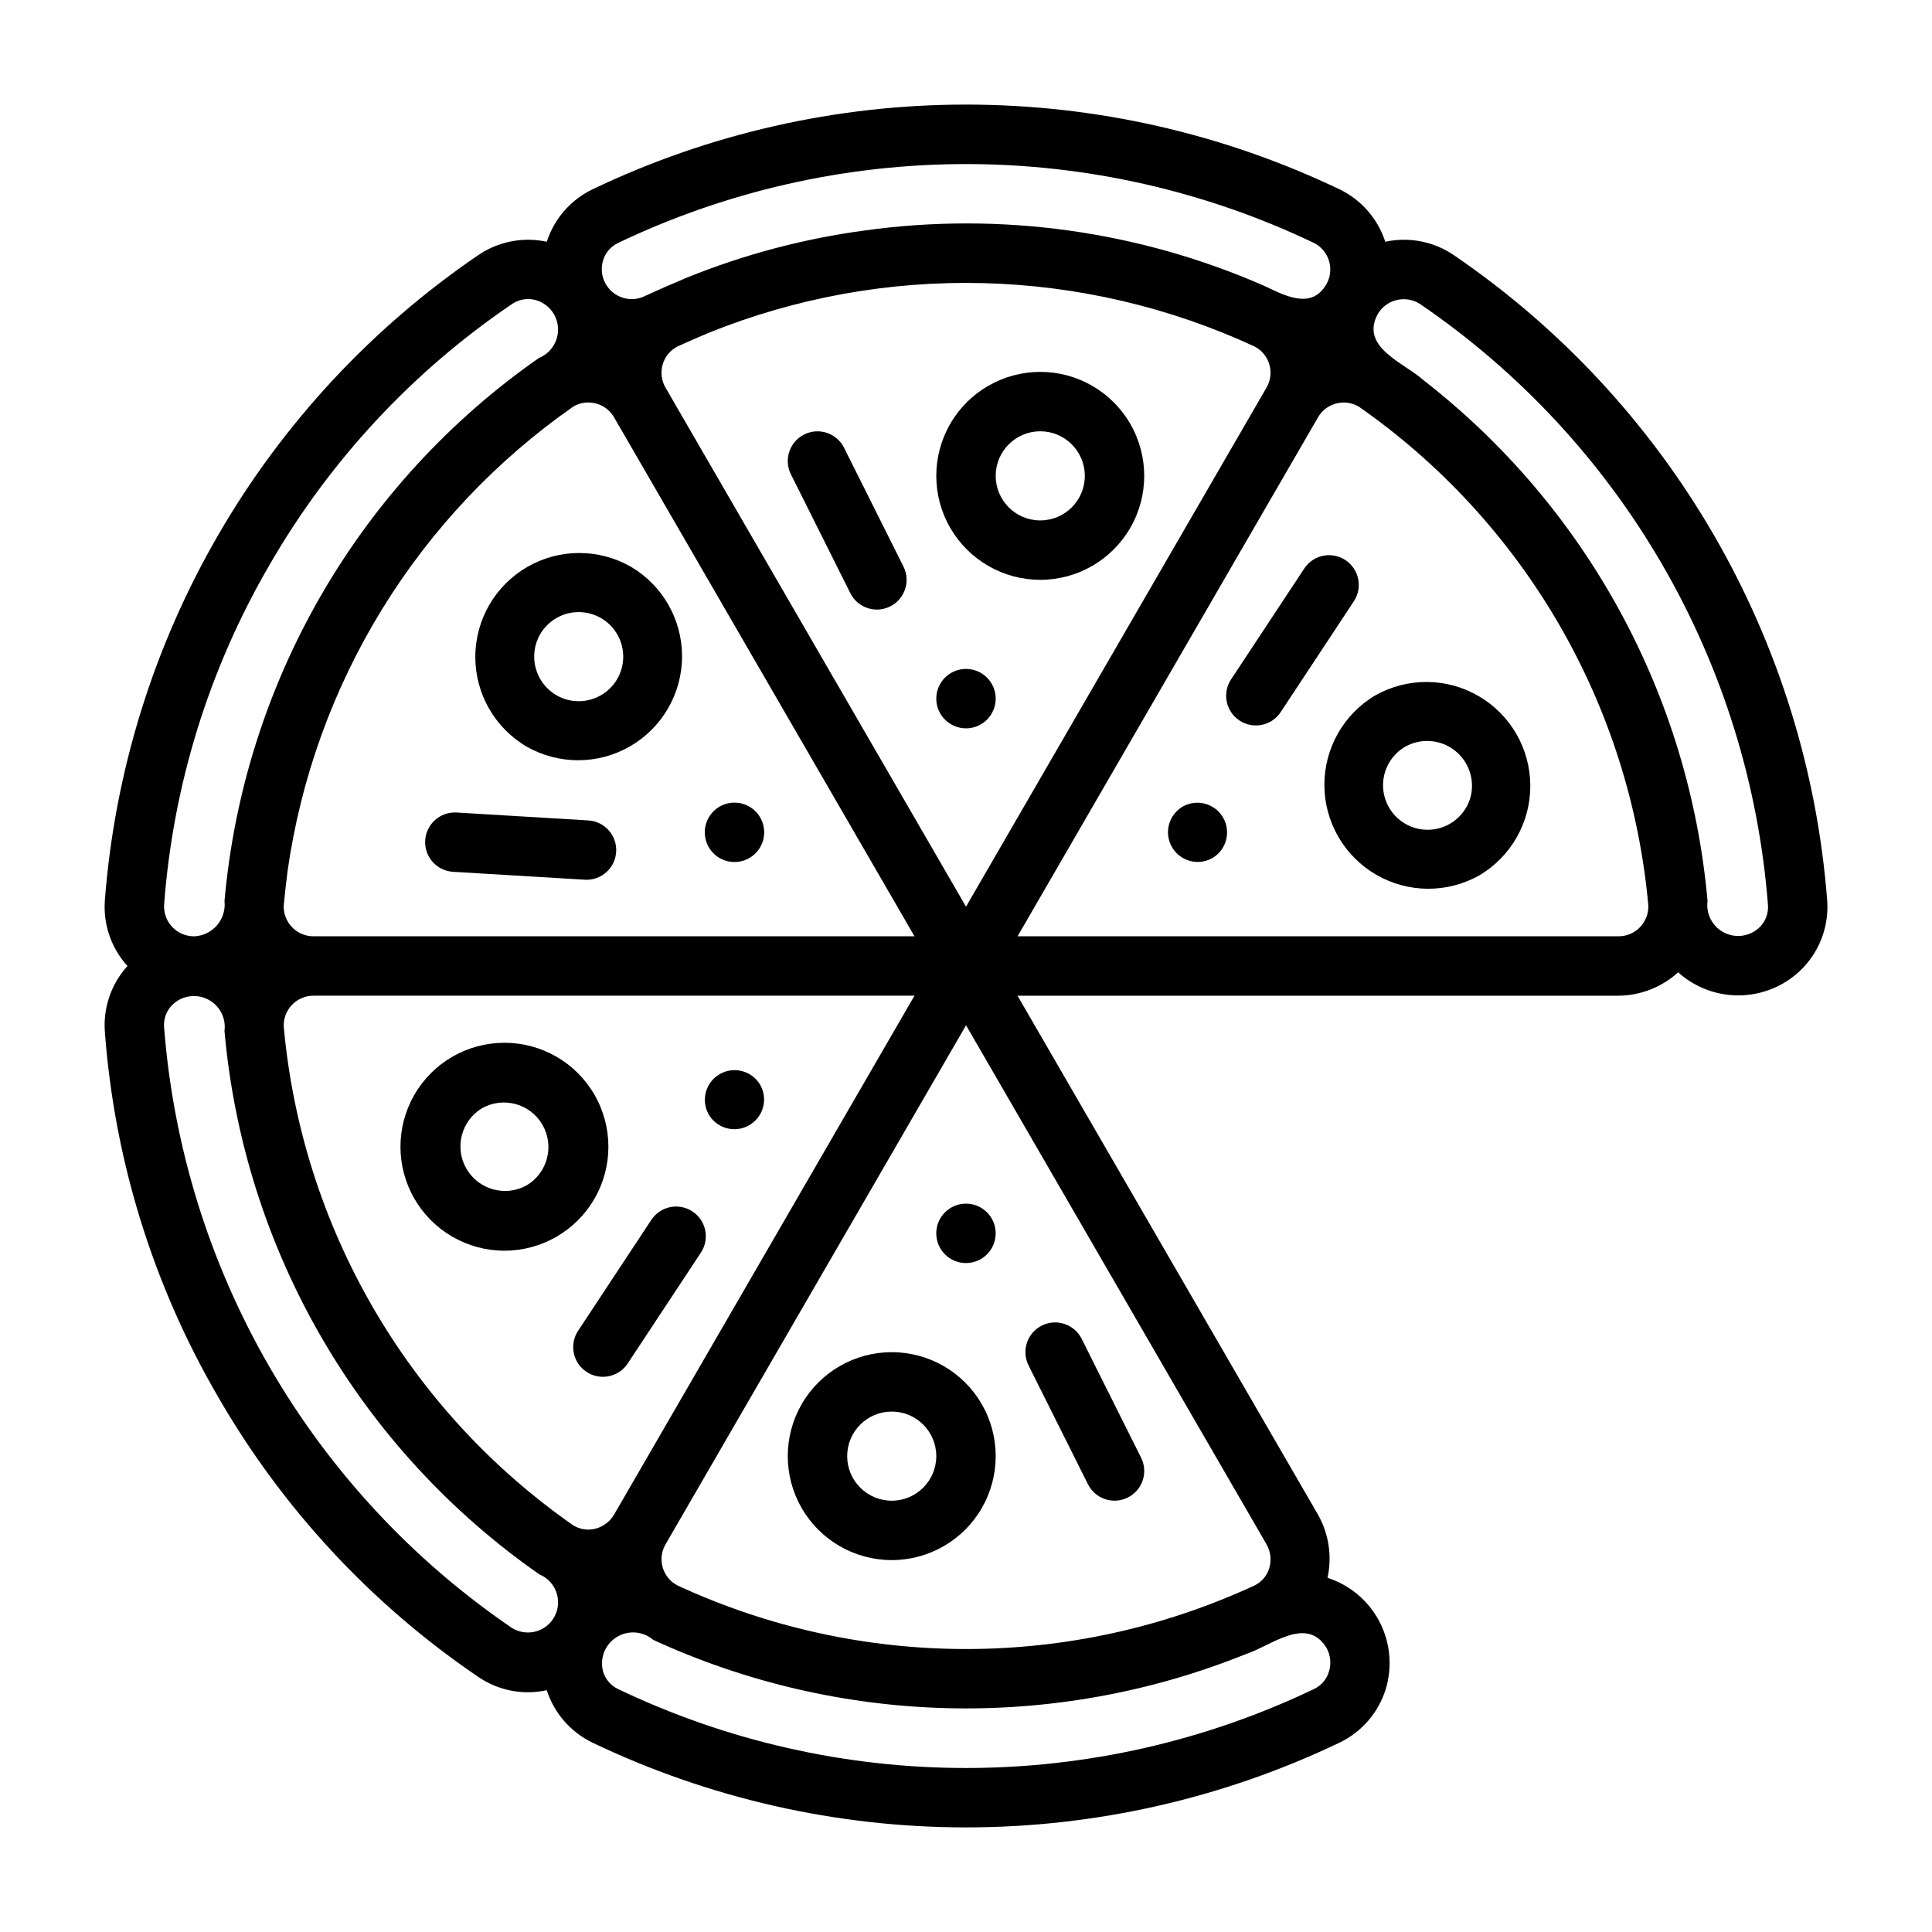 <?xml version="1.0" encoding="UTF-8"?>
<!-- Uploaded to: SVG Find, www.svgrepo.com, Generator: SVG Find Mixer Tools -->
<svg fill="#000000" width="800px" height="800px" version="1.1" viewBox="144 144 512 512" xmlns="http://www.w3.org/2000/svg">
 <g>
  <path d="m201.78 514.15c17.098 29.676 40.715 55.086 69.062 74.309 5.289 3.582 11.816 4.836 18.055 3.465 1.961 6.07 6.312 11.078 12.051 13.863 30.922 14.805 64.77 22.492 99.055 22.492 34.281 0 68.129-7.688 99.051-22.492 5.856-2.832 10.266-7.965 12.188-14.176 1.801-5.957 1.195-12.383-1.691-17.895s-7.82-9.672-13.742-11.578c1.246-5.719 0.336-11.695-2.555-16.785l-79.602-137.48h159.23c5.863-0.047 11.504-2.25 15.844-6.195 4.637 4.172 10.723 6.356 16.953 6.09 6.227-0.27 12.105-2.969 16.363-7.523 4.41-4.746 6.648-11.113 6.184-17.578-2.613-34.129-12.875-67.234-30.023-96.859-17.148-29.625-40.742-55.012-69.039-74.273-5.293-3.566-11.816-4.82-18.055-3.469-1.961-6.066-6.312-11.074-12.051-13.859-30.922-14.809-64.77-22.492-99.051-22.492-34.285 0-68.133 7.684-99.055 22.492-5.738 2.785-10.09 7.789-12.051 13.859-6.238-1.348-12.758-0.094-18.055 3.473-28.293 19.262-51.891 44.645-69.039 74.27-17.148 29.621-27.41 62.727-30.023 96.855-0.449 6.356 1.715 12.617 5.992 17.34-4.277 4.715-6.445 10.98-5.992 17.332 2.519 34.133 12.777 67.242 30 96.82zm77.922 61.297-0.004-0.004c-26.328-17.938-48.285-41.57-64.25-69.145-15.961-27.57-25.52-58.383-27.969-90.148-0.152-2.098 0.582-4.168 2.031-5.695 2.453-2.535 6.258-3.211 9.438-1.676 3.176 1.539 5.012 4.941 4.543 8.441 2.535 28.645 11.32 56.387 25.738 81.266 14.418 24.883 34.121 46.297 57.711 62.742 2.066 0.848 3.684 2.523 4.461 4.621 0.777 2.094 0.641 4.422-0.375 6.41-1.016 1.992-2.812 3.469-4.965 4.074-2.152 0.605-4.457 0.281-6.363-0.891zm-59.496-200.59c3.504-24.633 12.043-48.277 25.082-69.465 13.039-21.188 30.301-39.461 50.707-53.691 1.816-1.039 3.969-1.316 5.988-0.766 2.019 0.547 3.738 1.879 4.773 3.699l79.59 137.49h-159.22c-2.152 0.02-4.215-0.844-5.715-2.387-1.5-1.547-2.301-3.637-2.219-5.785 0.305-3.039 0.621-6.074 1.016-9.094zm111.73-142.7-0.004-0.004c23.07-9.289 47.801-13.754 72.664-13.121 24.859 0.633 49.328 6.352 71.898 16.801 1.902 0.992 3.312 2.719 3.906 4.781s0.316 4.273-0.766 6.125l-79.629 137.54-79.629-137.54c-1.082-1.852-1.359-4.062-0.766-6.125s2.008-3.789 3.906-4.781c2.789-1.262 5.59-2.504 8.41-3.68zm-30.438 317.04c-1.926 0.406-3.934 0.055-5.602-0.98-21.652-15.105-39.734-34.762-52.984-57.594s-21.344-48.289-23.719-74.578c-0.082-2.152 0.719-4.242 2.219-5.785 1.5-1.547 3.562-2.41 5.715-2.391h159.22l-79.594 137.49c-1.141 1.953-3.047 3.344-5.258 3.836zm194.7 37.781-0.004-0.004c-0.602 2.031-2.035 3.711-3.941 4.625-28.797 13.785-60.316 20.941-92.242 20.941s-63.449-7.156-92.246-20.941c-1.906-0.914-3.34-2.594-3.941-4.625-0.941-3.477 0.492-7.16 3.531-9.086 3.043-1.93 6.984-1.656 9.73 0.68 24.508 11.289 51.066 17.453 78.043 18.117 26.98 0.664 53.809-4.184 78.844-14.254 6.769-2.18 16.195-10.344 21.512-1.816v0.004c1.109 1.93 1.367 4.231 0.711 6.356zm-15.859-27.301-0.004-0.004c-0.609 1.957-2 3.578-3.84 4.481-23.969 11.102-50.07 16.855-76.484 16.855-26.418 0-52.516-5.754-76.488-16.855-1.898-0.992-3.312-2.719-3.906-4.781-0.594-2.059-0.316-4.273 0.766-6.125l79.629-137.54 79.625 137.54c1.125 1.949 1.379 4.281 0.699 6.426zm92.547-167.55h-159.22l79.598-137.49c1.043-1.836 2.785-3.172 4.828-3.707 2.039-0.539 4.211-0.23 6.027 0.848 21.648 15.105 39.734 34.762 52.988 57.594 13.25 22.836 21.344 48.289 23.715 74.582 0.082 2.152-0.719 4.242-2.219 5.785-1.496 1.543-3.562 2.406-5.715 2.387zm-52.574-167.57c26.328 17.941 48.285 41.57 64.25 69.145 15.961 27.574 25.52 58.383 27.969 90.148 0.156 2.098-0.582 4.168-2.027 5.695-2.457 2.539-6.262 3.215-9.441 1.676-3.176-1.539-5.008-4.941-4.543-8.441-2.383-26.922-10.289-53.07-23.223-76.805s-30.621-44.547-51.957-61.145c-5.246-4.731-16.949-8.734-12.246-17.555v-0.004h0.004c1.09-1.887 2.906-3.242 5.027-3.758 2.117-0.512 4.352-0.137 6.188 1.043zm-216.49-11.531c0.602-2.027 2.035-3.707 3.941-4.625 28.801-13.773 60.32-20.922 92.246-20.922 31.922 0 63.441 7.148 92.242 20.922 1.926 0.988 3.363 2.723 3.973 4.797 0.609 2.078 0.34 4.312-0.746 6.184v0.004c-3.984 6.769-10.984 2.938-16.398 0.387-33.277-14.605-69.953-19.695-105.95-14.691-16.156 2.172-31.977 6.367-47.082 12.488-3.766 1.582-7.519 3.211-11.227 4.926-2.836 1.348-6.199 0.895-8.582-1.156-2.379-2.047-3.328-5.309-2.418-8.312zm-88.414 80.715c15.922-27.629 37.906-51.285 64.301-69.18 1.762-1.195 3.945-1.598 6.019-1.102 3.414 0.848 5.894 3.797 6.144 7.305 0.25 3.512-1.789 6.781-5.051 8.105-23.559 16.441-43.227 37.848-57.625 62.711-14.395 24.863-23.164 52.578-25.699 81.195 0.262 2.328-0.457 4.66-1.988 6.438-1.527 1.773-3.727 2.832-6.066 2.918-2.172 0.012-4.254-0.867-5.758-2.434-1.504-1.566-2.297-3.684-2.199-5.852 2.352-31.766 11.898-62.578 27.922-90.105z"/>
  <path d="m400 337.02c4.348 0 7.871-3.527 7.871-7.875 0-4.348-3.523-7.871-7.871-7.871s-7.875 3.523-7.875 7.871c0 4.348 3.527 7.875 7.875 7.875z"/>
  <path d="m392.12 470.85c0 4.348 3.527 7.871 7.875 7.871s7.871-3.523 7.871-7.871-3.523-7.871-7.871-7.871-7.875 3.523-7.875 7.871z"/>
  <path d="m419.68 297.66c9.844 0 18.938-5.254 23.859-13.777 4.922-8.523 4.922-19.027 0-27.551-4.922-8.527-14.016-13.777-23.859-13.777s-18.941 5.25-23.863 13.777c-4.922 8.523-4.922 19.027 0 27.551 4.922 8.523 14.02 13.777 23.863 13.777zm0-39.359v-0.004c6.519 0 11.809 5.289 11.809 11.809 0 6.523-5.289 11.809-11.809 11.809-6.523 0-11.809-5.285-11.809-11.809 0-6.519 5.285-11.809 11.809-11.809z"/>
  <path d="m380.32 502.34c-9.844 0-18.941 5.25-23.863 13.773-4.922 8.527-4.922 19.027 0 27.555 4.922 8.523 14.02 13.773 23.863 13.773 9.84 0 18.938-5.25 23.859-13.773 4.922-8.527 4.922-19.027 0-27.555-4.922-8.523-14.02-13.773-23.859-13.773zm0 39.359c-6.523 0-11.809-5.285-11.809-11.809 0-6.519 5.285-11.809 11.809-11.809 6.519 0 11.805 5.289 11.805 11.809 0 6.523-5.285 11.809-11.805 11.809z"/>
  <path d="m353.6 269.7 15.742 31.488c1.945 3.891 6.676 5.465 10.562 3.519 3.891-1.945 5.465-6.672 3.523-10.562l-15.742-31.488h-0.004c-1.945-3.887-6.672-5.465-10.562-3.519-3.891 1.945-5.465 6.672-3.519 10.562z"/>
  <path d="m432.32 537.34c1.945 3.891 6.676 5.465 10.562 3.519 3.891-1.945 5.465-6.672 3.519-10.562l-15.742-31.488c-1.945-3.887-6.676-5.465-10.562-3.519-3.891 1.945-5.465 6.676-3.519 10.562z"/>
  <path d="m345.46 431.49c-2.191-3.734-6.981-5-10.73-2.836-3.746 2.16-5.043 6.945-2.906 10.707 2.191 3.731 6.981 5 10.727 2.836 3.75-2.164 5.047-6.945 2.91-10.707z"/>
  <path d="m457.42 357.76c-3.731 2.188-5 6.981-2.836 10.727 2.164 3.746 6.949 5.047 10.711 2.906 3.731-2.188 5-6.981 2.836-10.727-2.164-3.746-6.949-5.047-10.711-2.906z"/>
  <path d="m301.54 434.12c-4.922-8.527-14.016-13.777-23.859-13.777s-18.941 5.25-23.863 13.773c-4.922 8.527-4.922 19.031 0 27.555 4.922 8.523 14.02 13.777 23.863 13.777s18.938-5.25 23.859-13.777c4.922-8.523 4.922-19.027 0-27.551zm-17.957 24c-5.637 3.144-12.75 1.18-15.98-4.406-3.227-5.59-1.367-12.734 4.172-16.043 5.637-3.144 12.754-1.184 15.98 4.406 3.227 5.59 1.367 12.734-4.172 16.043z"/>
  <path d="m508.55 328.23c-8.438 4.965-13.605 14.035-13.578 23.824 0.027 9.789 5.246 18.828 13.711 23.746 8.465 4.918 18.902 4.973 27.418 0.148 8.379-4.992 13.492-14.043 13.445-23.793-0.047-9.754-5.242-18.754-13.668-23.668-8.422-4.918-18.816-5.012-27.328-0.254zm25.184 26.918c-1.02 3.809-3.875 6.856-7.609 8.121-3.734 1.27-7.856 0.59-10.984-1.812-3.129-2.398-4.852-6.203-4.594-10.137 0.258-3.938 2.461-7.484 5.875-9.457 4.144-2.305 9.262-1.93 13.02 0.957 3.762 2.887 5.449 7.731 4.293 12.328z"/>
  <path d="m327.51 465.05c-1.742-1.152-3.871-1.566-5.918-1.148-2.047 0.422-3.84 1.637-4.988 3.383l-19.395 29.379-0.004-0.004c-1.148 1.746-1.559 3.875-1.141 5.918 0.422 2.047 1.637 3.844 3.379 4.992 3.633 2.394 8.516 1.395 10.91-2.238l19.395-29.379c2.394-3.629 1.391-8.508-2.238-10.902z"/>
  <path d="m500.55 292.43c-1.742-1.152-3.871-1.566-5.918-1.148-2.047 0.418-3.844 1.637-4.988 3.383l-19.395 29.379h-0.004c-2.394 3.629-1.391 8.512 2.238 10.906s8.516 1.395 10.91-2.234l19.395-29.379c2.391-3.629 1.391-8.512-2.238-10.906z"/>
  <path d="m334.71 371.39c3.766 2.176 8.578 0.883 10.754-2.879 2.172-3.766 0.883-8.582-2.883-10.754-3.766-2.176-8.582-0.887-10.754 2.879-2.176 3.766-0.883 8.582 2.883 10.754z"/>
  <path d="m283.58 341.87c8.52 4.844 18.969 4.801 27.445-0.117 8.477-4.922 13.703-13.973 13.727-23.77 0.02-9.801-5.164-18.875-13.621-23.832-8.52-4.844-18.969-4.797-27.445 0.121-8.477 4.918-13.699 13.969-13.723 23.77-0.023 9.801 5.164 18.875 13.617 23.828zm3.551-29.762c2.391-4.133 7.035-6.422 11.77-5.797 4.734 0.621 8.629 4.039 9.863 8.652 1.234 4.613-0.43 9.516-4.219 12.422-3.789 2.906-8.957 3.246-13.094 0.855-5.625-3.277-7.555-10.48-4.32-16.133z"/>
  <path d="m263.95 375.03 35.141 2.109-0.004 0.004c4.297 0.188 7.949-3.106 8.203-7.398 0.258-4.289-2.977-7.992-7.262-8.316l-35.141-2.109c-4.297-0.188-7.945 3.102-8.203 7.394-0.258 4.293 2.977 7.996 7.266 8.316z"/>
 </g>
</svg>